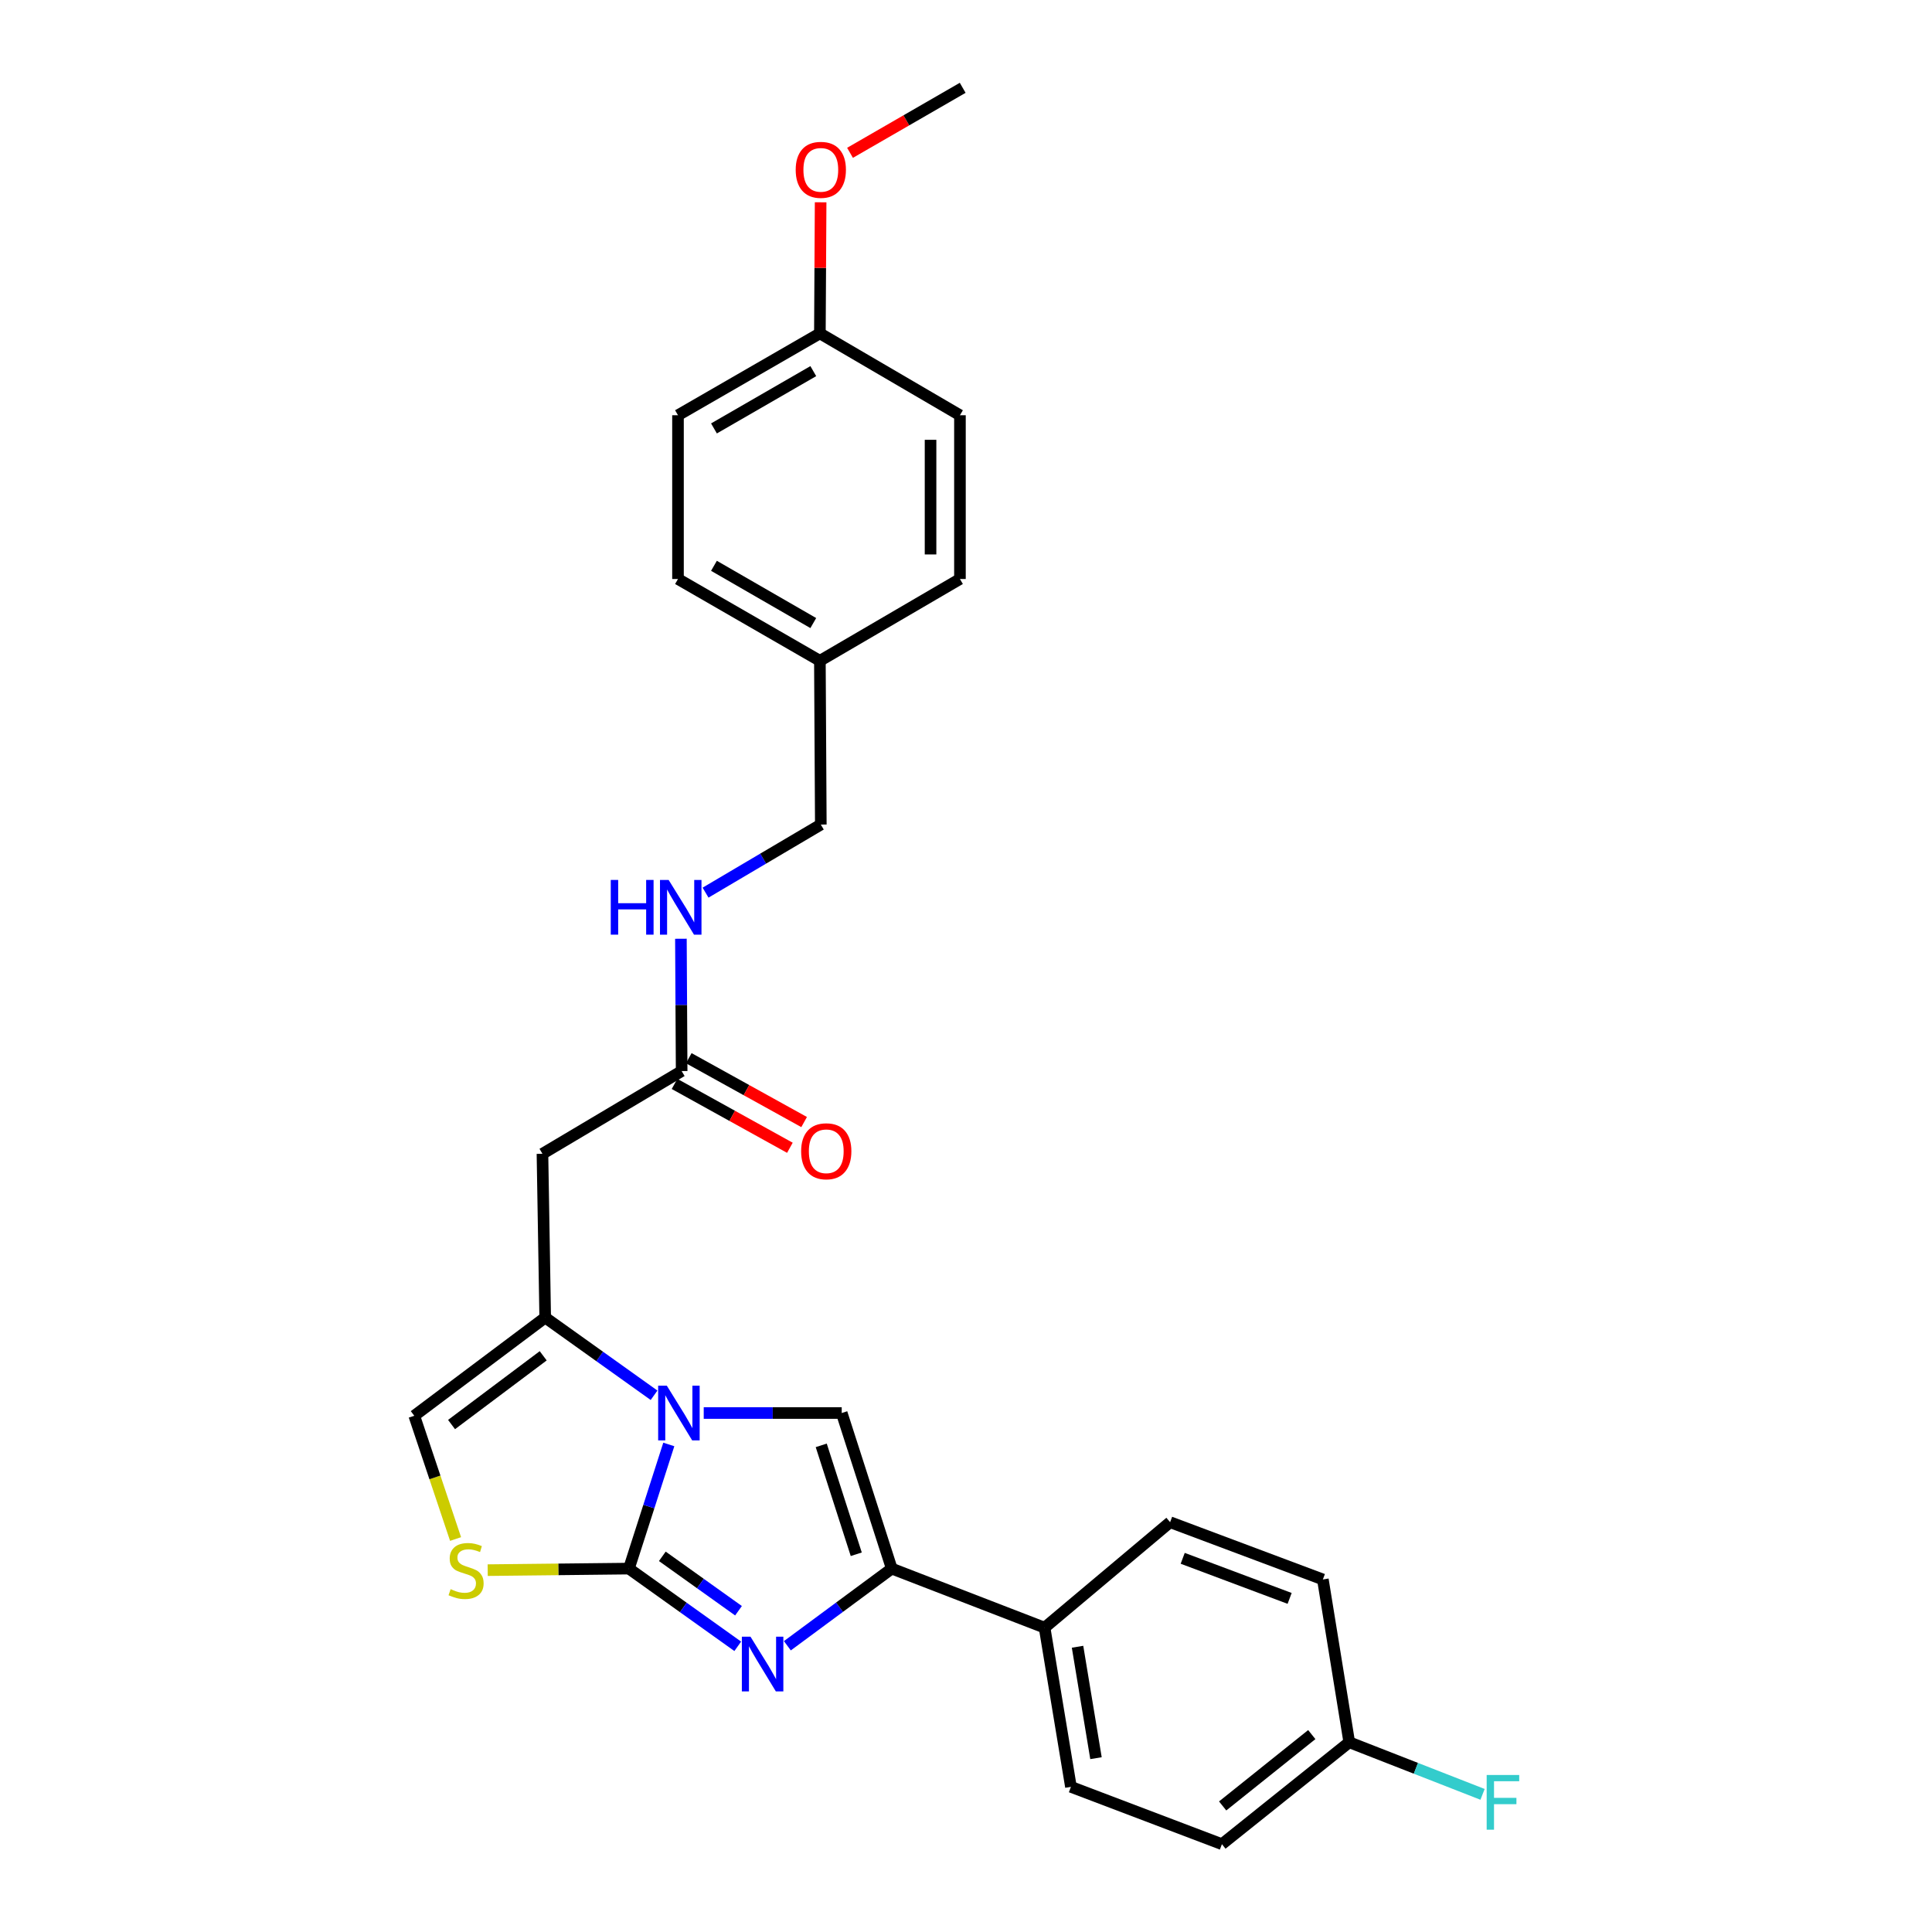 <?xml version='1.0' encoding='iso-8859-1'?>
<svg version='1.1' baseProfile='full'
              xmlns='http://www.w3.org/2000/svg'
                      xmlns:rdkit='http://www.rdkit.org/xml'
                      xmlns:xlink='http://www.w3.org/1999/xlink'
                  xml:space='preserve'
width='1000px' height='1000px' viewBox='0 0 1000 1000'>
<!-- END OF HEADER -->
<rect style='opacity:1.0;fill:#FFFFFF;stroke:none' width='1000' height='1000' x='0' y='0'> </rect>
<path class='bond-0' d='M 325.523,811.905 L 335.847,779.778' style='fill:none;fill-rule:evenodd;stroke:#000000;stroke-width:6px;stroke-linecap:butt;stroke-linejoin:miter;stroke-opacity:1' />
<path class='bond-0' d='M 335.847,779.778 L 346.171,747.652' style='fill:none;fill-rule:evenodd;stroke:#0000FF;stroke-width:6px;stroke-linecap:butt;stroke-linejoin:miter;stroke-opacity:1' />
<path class='bond-1' d='M 325.523,811.905 L 353.689,832.018' style='fill:none;fill-rule:evenodd;stroke:#000000;stroke-width:6px;stroke-linecap:butt;stroke-linejoin:miter;stroke-opacity:1' />
<path class='bond-1' d='M 353.689,832.018 L 381.855,852.132' style='fill:none;fill-rule:evenodd;stroke:#0000FF;stroke-width:6px;stroke-linecap:butt;stroke-linejoin:miter;stroke-opacity:1' />
<path class='bond-1' d='M 342.816,805.554 L 362.533,819.634' style='fill:none;fill-rule:evenodd;stroke:#000000;stroke-width:6px;stroke-linecap:butt;stroke-linejoin:miter;stroke-opacity:1' />
<path class='bond-1' d='M 362.533,819.634 L 382.249,833.714' style='fill:none;fill-rule:evenodd;stroke:#0000FF;stroke-width:6px;stroke-linecap:butt;stroke-linejoin:miter;stroke-opacity:1' />
<path class='bond-5' d='M 325.523,811.905 L 288.976,812.304' style='fill:none;fill-rule:evenodd;stroke:#000000;stroke-width:6px;stroke-linecap:butt;stroke-linejoin:miter;stroke-opacity:1' />
<path class='bond-5' d='M 288.976,812.304 L 252.429,812.704' style='fill:none;fill-rule:evenodd;stroke:#CCCC00;stroke-width:6px;stroke-linecap:butt;stroke-linejoin:miter;stroke-opacity:1' />
<path class='bond-2' d='M 338.535,722.191 L 310.365,702.076' style='fill:none;fill-rule:evenodd;stroke:#0000FF;stroke-width:6px;stroke-linecap:butt;stroke-linejoin:miter;stroke-opacity:1' />
<path class='bond-2' d='M 310.365,702.076 L 282.194,681.962' style='fill:none;fill-rule:evenodd;stroke:#000000;stroke-width:6px;stroke-linecap:butt;stroke-linejoin:miter;stroke-opacity:1' />
<path class='bond-3' d='M 364.248,731.377 L 399.961,731.377' style='fill:none;fill-rule:evenodd;stroke:#0000FF;stroke-width:6px;stroke-linecap:butt;stroke-linejoin:miter;stroke-opacity:1' />
<path class='bond-3' d='M 399.961,731.377 L 435.674,731.377' style='fill:none;fill-rule:evenodd;stroke:#000000;stroke-width:6px;stroke-linecap:butt;stroke-linejoin:miter;stroke-opacity:1' />
<path class='bond-4' d='M 407.539,851.844 L 434.554,831.874' style='fill:none;fill-rule:evenodd;stroke:#0000FF;stroke-width:6px;stroke-linecap:butt;stroke-linejoin:miter;stroke-opacity:1' />
<path class='bond-4' d='M 434.554,831.874 L 461.569,811.905' style='fill:none;fill-rule:evenodd;stroke:#000000;stroke-width:6px;stroke-linecap:butt;stroke-linejoin:miter;stroke-opacity:1' />
<path class='bond-6' d='M 282.194,681.962 L 280.774,597.199' style='fill:none;fill-rule:evenodd;stroke:#000000;stroke-width:6px;stroke-linecap:butt;stroke-linejoin:miter;stroke-opacity:1' />
<path class='bond-27' d='M 282.194,681.962 L 214.425,732.798' style='fill:none;fill-rule:evenodd;stroke:#000000;stroke-width:6px;stroke-linecap:butt;stroke-linejoin:miter;stroke-opacity:1' />
<path class='bond-27' d='M 281.161,701.761 L 233.722,737.346' style='fill:none;fill-rule:evenodd;stroke:#000000;stroke-width:6px;stroke-linecap:butt;stroke-linejoin:miter;stroke-opacity:1' />
<path class='bond-28' d='M 435.674,731.377 L 461.569,811.905' style='fill:none;fill-rule:evenodd;stroke:#000000;stroke-width:6px;stroke-linecap:butt;stroke-linejoin:miter;stroke-opacity:1' />
<path class='bond-28' d='M 425.071,748.115 L 443.198,804.484' style='fill:none;fill-rule:evenodd;stroke:#000000;stroke-width:6px;stroke-linecap:butt;stroke-linejoin:miter;stroke-opacity:1' />
<path class='bond-9' d='M 461.569,811.905 L 540.676,842.484' style='fill:none;fill-rule:evenodd;stroke:#000000;stroke-width:6px;stroke-linecap:butt;stroke-linejoin:miter;stroke-opacity:1' />
<path class='bond-7' d='M 235.803,796.596 L 225.114,764.697' style='fill:none;fill-rule:evenodd;stroke:#CCCC00;stroke-width:6px;stroke-linecap:butt;stroke-linejoin:miter;stroke-opacity:1' />
<path class='bond-7' d='M 225.114,764.697 L 214.425,732.798' style='fill:none;fill-rule:evenodd;stroke:#000000;stroke-width:6px;stroke-linecap:butt;stroke-linejoin:miter;stroke-opacity:1' />
<path class='bond-8' d='M 280.774,597.199 L 352.822,554.378' style='fill:none;fill-rule:evenodd;stroke:#000000;stroke-width:6px;stroke-linecap:butt;stroke-linejoin:miter;stroke-opacity:1' />
<path class='bond-10' d='M 352.822,554.378 L 352.63,520.136' style='fill:none;fill-rule:evenodd;stroke:#000000;stroke-width:6px;stroke-linecap:butt;stroke-linejoin:miter;stroke-opacity:1' />
<path class='bond-10' d='M 352.63,520.136 L 352.439,485.894' style='fill:none;fill-rule:evenodd;stroke:#0000FF;stroke-width:6px;stroke-linecap:butt;stroke-linejoin:miter;stroke-opacity:1' />
<path class='bond-11' d='M 349.136,561.035 L 378.99,577.562' style='fill:none;fill-rule:evenodd;stroke:#000000;stroke-width:6px;stroke-linecap:butt;stroke-linejoin:miter;stroke-opacity:1' />
<path class='bond-11' d='M 378.99,577.562 L 408.844,594.089' style='fill:none;fill-rule:evenodd;stroke:#FF0000;stroke-width:6px;stroke-linecap:butt;stroke-linejoin:miter;stroke-opacity:1' />
<path class='bond-11' d='M 356.507,547.721 L 386.36,564.248' style='fill:none;fill-rule:evenodd;stroke:#000000;stroke-width:6px;stroke-linecap:butt;stroke-linejoin:miter;stroke-opacity:1' />
<path class='bond-11' d='M 386.36,564.248 L 416.214,580.775' style='fill:none;fill-rule:evenodd;stroke:#FF0000;stroke-width:6px;stroke-linecap:butt;stroke-linejoin:miter;stroke-opacity:1' />
<path class='bond-12' d='M 540.676,842.484 L 554.313,924.871' style='fill:none;fill-rule:evenodd;stroke:#000000;stroke-width:6px;stroke-linecap:butt;stroke-linejoin:miter;stroke-opacity:1' />
<path class='bond-12' d='M 557.735,852.357 L 567.281,910.028' style='fill:none;fill-rule:evenodd;stroke:#000000;stroke-width:6px;stroke-linecap:butt;stroke-linejoin:miter;stroke-opacity:1' />
<path class='bond-13' d='M 540.676,842.484 L 605.647,787.886' style='fill:none;fill-rule:evenodd;stroke:#000000;stroke-width:6px;stroke-linecap:butt;stroke-linejoin:miter;stroke-opacity:1' />
<path class='bond-15' d='M 365.193,462.029 L 395.023,444.412' style='fill:none;fill-rule:evenodd;stroke:#0000FF;stroke-width:6px;stroke-linecap:butt;stroke-linejoin:miter;stroke-opacity:1' />
<path class='bond-15' d='M 395.023,444.412 L 424.852,426.794' style='fill:none;fill-rule:evenodd;stroke:#000000;stroke-width:6px;stroke-linecap:butt;stroke-linejoin:miter;stroke-opacity:1' />
<path class='bond-18' d='M 554.313,924.871 L 632.465,954.545' style='fill:none;fill-rule:evenodd;stroke:#000000;stroke-width:6px;stroke-linecap:butt;stroke-linejoin:miter;stroke-opacity:1' />
<path class='bond-19' d='M 605.647,787.886 L 684.712,817.527' style='fill:none;fill-rule:evenodd;stroke:#000000;stroke-width:6px;stroke-linecap:butt;stroke-linejoin:miter;stroke-opacity:1' />
<path class='bond-19' d='M 612.165,806.581 L 667.51,827.33' style='fill:none;fill-rule:evenodd;stroke:#000000;stroke-width:6px;stroke-linecap:butt;stroke-linejoin:miter;stroke-opacity:1' />
<path class='bond-14' d='M 698.374,901.791 L 684.712,817.527' style='fill:none;fill-rule:evenodd;stroke:#000000;stroke-width:6px;stroke-linecap:butt;stroke-linejoin:miter;stroke-opacity:1' />
<path class='bond-20' d='M 698.374,901.791 L 732.87,915.275' style='fill:none;fill-rule:evenodd;stroke:#000000;stroke-width:6px;stroke-linecap:butt;stroke-linejoin:miter;stroke-opacity:1' />
<path class='bond-20' d='M 732.87,915.275 L 767.366,928.759' style='fill:none;fill-rule:evenodd;stroke:#33CCCC;stroke-width:6px;stroke-linecap:butt;stroke-linejoin:miter;stroke-opacity:1' />
<path class='bond-29' d='M 698.374,901.791 L 632.465,954.545' style='fill:none;fill-rule:evenodd;stroke:#000000;stroke-width:6px;stroke-linecap:butt;stroke-linejoin:miter;stroke-opacity:1' />
<path class='bond-29' d='M 678.978,897.823 L 632.842,934.752' style='fill:none;fill-rule:evenodd;stroke:#000000;stroke-width:6px;stroke-linecap:butt;stroke-linejoin:miter;stroke-opacity:1' />
<path class='bond-16' d='M 424.852,426.794 L 424.37,342.031' style='fill:none;fill-rule:evenodd;stroke:#000000;stroke-width:6px;stroke-linecap:butt;stroke-linejoin:miter;stroke-opacity:1' />
<path class='bond-21' d='M 424.37,342.031 L 496.866,299.692' style='fill:none;fill-rule:evenodd;stroke:#000000;stroke-width:6px;stroke-linecap:butt;stroke-linejoin:miter;stroke-opacity:1' />
<path class='bond-22' d='M 424.37,342.031 L 350.928,299.692' style='fill:none;fill-rule:evenodd;stroke:#000000;stroke-width:6px;stroke-linecap:butt;stroke-linejoin:miter;stroke-opacity:1' />
<path class='bond-22' d='M 420.954,322.497 L 369.545,292.859' style='fill:none;fill-rule:evenodd;stroke:#000000;stroke-width:6px;stroke-linecap:butt;stroke-linejoin:miter;stroke-opacity:1' />
<path class='bond-17' d='M 424.37,172.556 L 350.928,214.929' style='fill:none;fill-rule:evenodd;stroke:#000000;stroke-width:6px;stroke-linecap:butt;stroke-linejoin:miter;stroke-opacity:1' />
<path class='bond-17' d='M 420.959,192.094 L 369.549,221.755' style='fill:none;fill-rule:evenodd;stroke:#000000;stroke-width:6px;stroke-linecap:butt;stroke-linejoin:miter;stroke-opacity:1' />
<path class='bond-25' d='M 424.37,172.556 L 424.563,138.631' style='fill:none;fill-rule:evenodd;stroke:#000000;stroke-width:6px;stroke-linecap:butt;stroke-linejoin:miter;stroke-opacity:1' />
<path class='bond-25' d='M 424.563,138.631 L 424.756,104.706' style='fill:none;fill-rule:evenodd;stroke:#FF0000;stroke-width:6px;stroke-linecap:butt;stroke-linejoin:miter;stroke-opacity:1' />
<path class='bond-30' d='M 424.37,172.556 L 496.866,214.929' style='fill:none;fill-rule:evenodd;stroke:#000000;stroke-width:6px;stroke-linecap:butt;stroke-linejoin:miter;stroke-opacity:1' />
<path class='bond-24' d='M 496.866,299.692 L 496.866,214.929' style='fill:none;fill-rule:evenodd;stroke:#000000;stroke-width:6px;stroke-linecap:butt;stroke-linejoin:miter;stroke-opacity:1' />
<path class='bond-24' d='M 481.648,286.978 L 481.648,227.644' style='fill:none;fill-rule:evenodd;stroke:#000000;stroke-width:6px;stroke-linecap:butt;stroke-linejoin:miter;stroke-opacity:1' />
<path class='bond-23' d='M 350.928,299.692 L 350.928,214.929' style='fill:none;fill-rule:evenodd;stroke:#000000;stroke-width:6px;stroke-linecap:butt;stroke-linejoin:miter;stroke-opacity:1' />
<path class='bond-26' d='M 439.972,79.103 L 469.129,62.279' style='fill:none;fill-rule:evenodd;stroke:#FF0000;stroke-width:6px;stroke-linecap:butt;stroke-linejoin:miter;stroke-opacity:1' />
<path class='bond-26' d='M 469.129,62.279 L 498.286,45.455' style='fill:none;fill-rule:evenodd;stroke:#000000;stroke-width:6px;stroke-linecap:butt;stroke-linejoin:miter;stroke-opacity:1' />
<path  class='atom-1' d='M 345.141 717.217
L 354.421 732.217
Q 355.341 733.697, 356.821 736.377
Q 358.301 739.057, 358.381 739.217
L 358.381 717.217
L 362.141 717.217
L 362.141 745.537
L 358.261 745.537
L 348.301 729.137
Q 347.141 727.217, 345.901 725.017
Q 344.701 722.817, 344.341 722.137
L 344.341 745.537
L 340.661 745.537
L 340.661 717.217
L 345.141 717.217
' fill='#0000FF'/>
<path  class='atom-2' d='M 388.461 847.16
L 397.741 862.16
Q 398.661 863.64, 400.141 866.32
Q 401.621 869, 401.701 869.16
L 401.701 847.16
L 405.461 847.16
L 405.461 875.48
L 401.581 875.48
L 391.621 859.08
Q 390.461 857.16, 389.221 854.96
Q 388.021 852.76, 387.661 852.08
L 387.661 875.48
L 383.981 875.48
L 383.981 847.16
L 388.461 847.16
' fill='#0000FF'/>
<path  class='atom-6' d='M 233.242 822.546
Q 233.562 822.666, 234.882 823.226
Q 236.202 823.786, 237.642 824.146
Q 239.122 824.466, 240.562 824.466
Q 243.242 824.466, 244.802 823.186
Q 246.362 821.866, 246.362 819.586
Q 246.362 818.026, 245.562 817.066
Q 244.802 816.106, 243.602 815.586
Q 242.402 815.066, 240.402 814.466
Q 237.882 813.706, 236.362 812.986
Q 234.882 812.266, 233.802 810.746
Q 232.762 809.226, 232.762 806.666
Q 232.762 803.106, 235.162 800.906
Q 237.602 798.706, 242.402 798.706
Q 245.682 798.706, 249.402 800.266
L 248.482 803.346
Q 245.082 801.946, 242.522 801.946
Q 239.762 801.946, 238.242 803.106
Q 236.722 804.226, 236.762 806.186
Q 236.762 807.706, 237.522 808.626
Q 238.322 809.546, 239.442 810.066
Q 240.602 810.586, 242.522 811.186
Q 245.082 811.986, 246.602 812.786
Q 248.122 813.586, 249.202 815.226
Q 250.322 816.826, 250.322 819.586
Q 250.322 823.506, 247.682 825.626
Q 245.082 827.706, 240.722 827.706
Q 238.202 827.706, 236.282 827.146
Q 234.402 826.626, 232.162 825.706
L 233.242 822.546
' fill='#CCCC00'/>
<path  class='atom-11' d='M 316.128 455.455
L 319.968 455.455
L 319.968 467.495
L 334.448 467.495
L 334.448 455.455
L 338.288 455.455
L 338.288 483.775
L 334.448 483.775
L 334.448 470.695
L 319.968 470.695
L 319.968 483.775
L 316.128 483.775
L 316.128 455.455
' fill='#0000FF'/>
<path  class='atom-11' d='M 346.088 455.455
L 355.368 470.455
Q 356.288 471.935, 357.768 474.615
Q 359.248 477.295, 359.328 477.455
L 359.328 455.455
L 363.088 455.455
L 363.088 483.775
L 359.208 483.775
L 349.248 467.375
Q 348.088 465.455, 346.848 463.255
Q 345.648 461.055, 345.288 460.375
L 345.288 483.775
L 341.608 483.775
L 341.608 455.455
L 346.088 455.455
' fill='#0000FF'/>
<path  class='atom-12' d='M 414.668 595.893
Q 414.668 589.093, 418.028 585.293
Q 421.388 581.493, 427.668 581.493
Q 433.948 581.493, 437.308 585.293
Q 440.668 589.093, 440.668 595.893
Q 440.668 602.773, 437.268 606.693
Q 433.868 610.573, 427.668 610.573
Q 421.428 610.573, 418.028 606.693
Q 414.668 602.813, 414.668 595.893
M 427.668 607.373
Q 431.988 607.373, 434.308 604.493
Q 436.668 601.573, 436.668 595.893
Q 436.668 590.333, 434.308 587.533
Q 431.988 584.693, 427.668 584.693
Q 423.348 584.693, 420.988 587.493
Q 418.668 590.293, 418.668 595.893
Q 418.668 601.613, 420.988 604.493
Q 423.348 607.373, 427.668 607.373
' fill='#FF0000'/>
<path  class='atom-21' d='M 769.501 918.726
L 786.341 918.726
L 786.341 921.966
L 773.301 921.966
L 773.301 930.566
L 784.901 930.566
L 784.901 933.846
L 773.301 933.846
L 773.301 947.046
L 769.501 947.046
L 769.501 918.726
' fill='#33CCCC'/>
<path  class='atom-26' d='M 411.852 87.907
Q 411.852 81.108, 415.212 77.308
Q 418.572 73.507, 424.852 73.507
Q 431.132 73.507, 434.492 77.308
Q 437.852 81.108, 437.852 87.907
Q 437.852 94.787, 434.452 98.707
Q 431.052 102.587, 424.852 102.587
Q 418.612 102.587, 415.212 98.707
Q 411.852 94.828, 411.852 87.907
M 424.852 99.388
Q 429.172 99.388, 431.492 96.507
Q 433.852 93.588, 433.852 87.907
Q 433.852 82.347, 431.492 79.547
Q 429.172 76.707, 424.852 76.707
Q 420.532 76.707, 418.172 79.507
Q 415.852 82.308, 415.852 87.907
Q 415.852 93.627, 418.172 96.507
Q 420.532 99.388, 424.852 99.388
' fill='#FF0000'/>
</svg>
